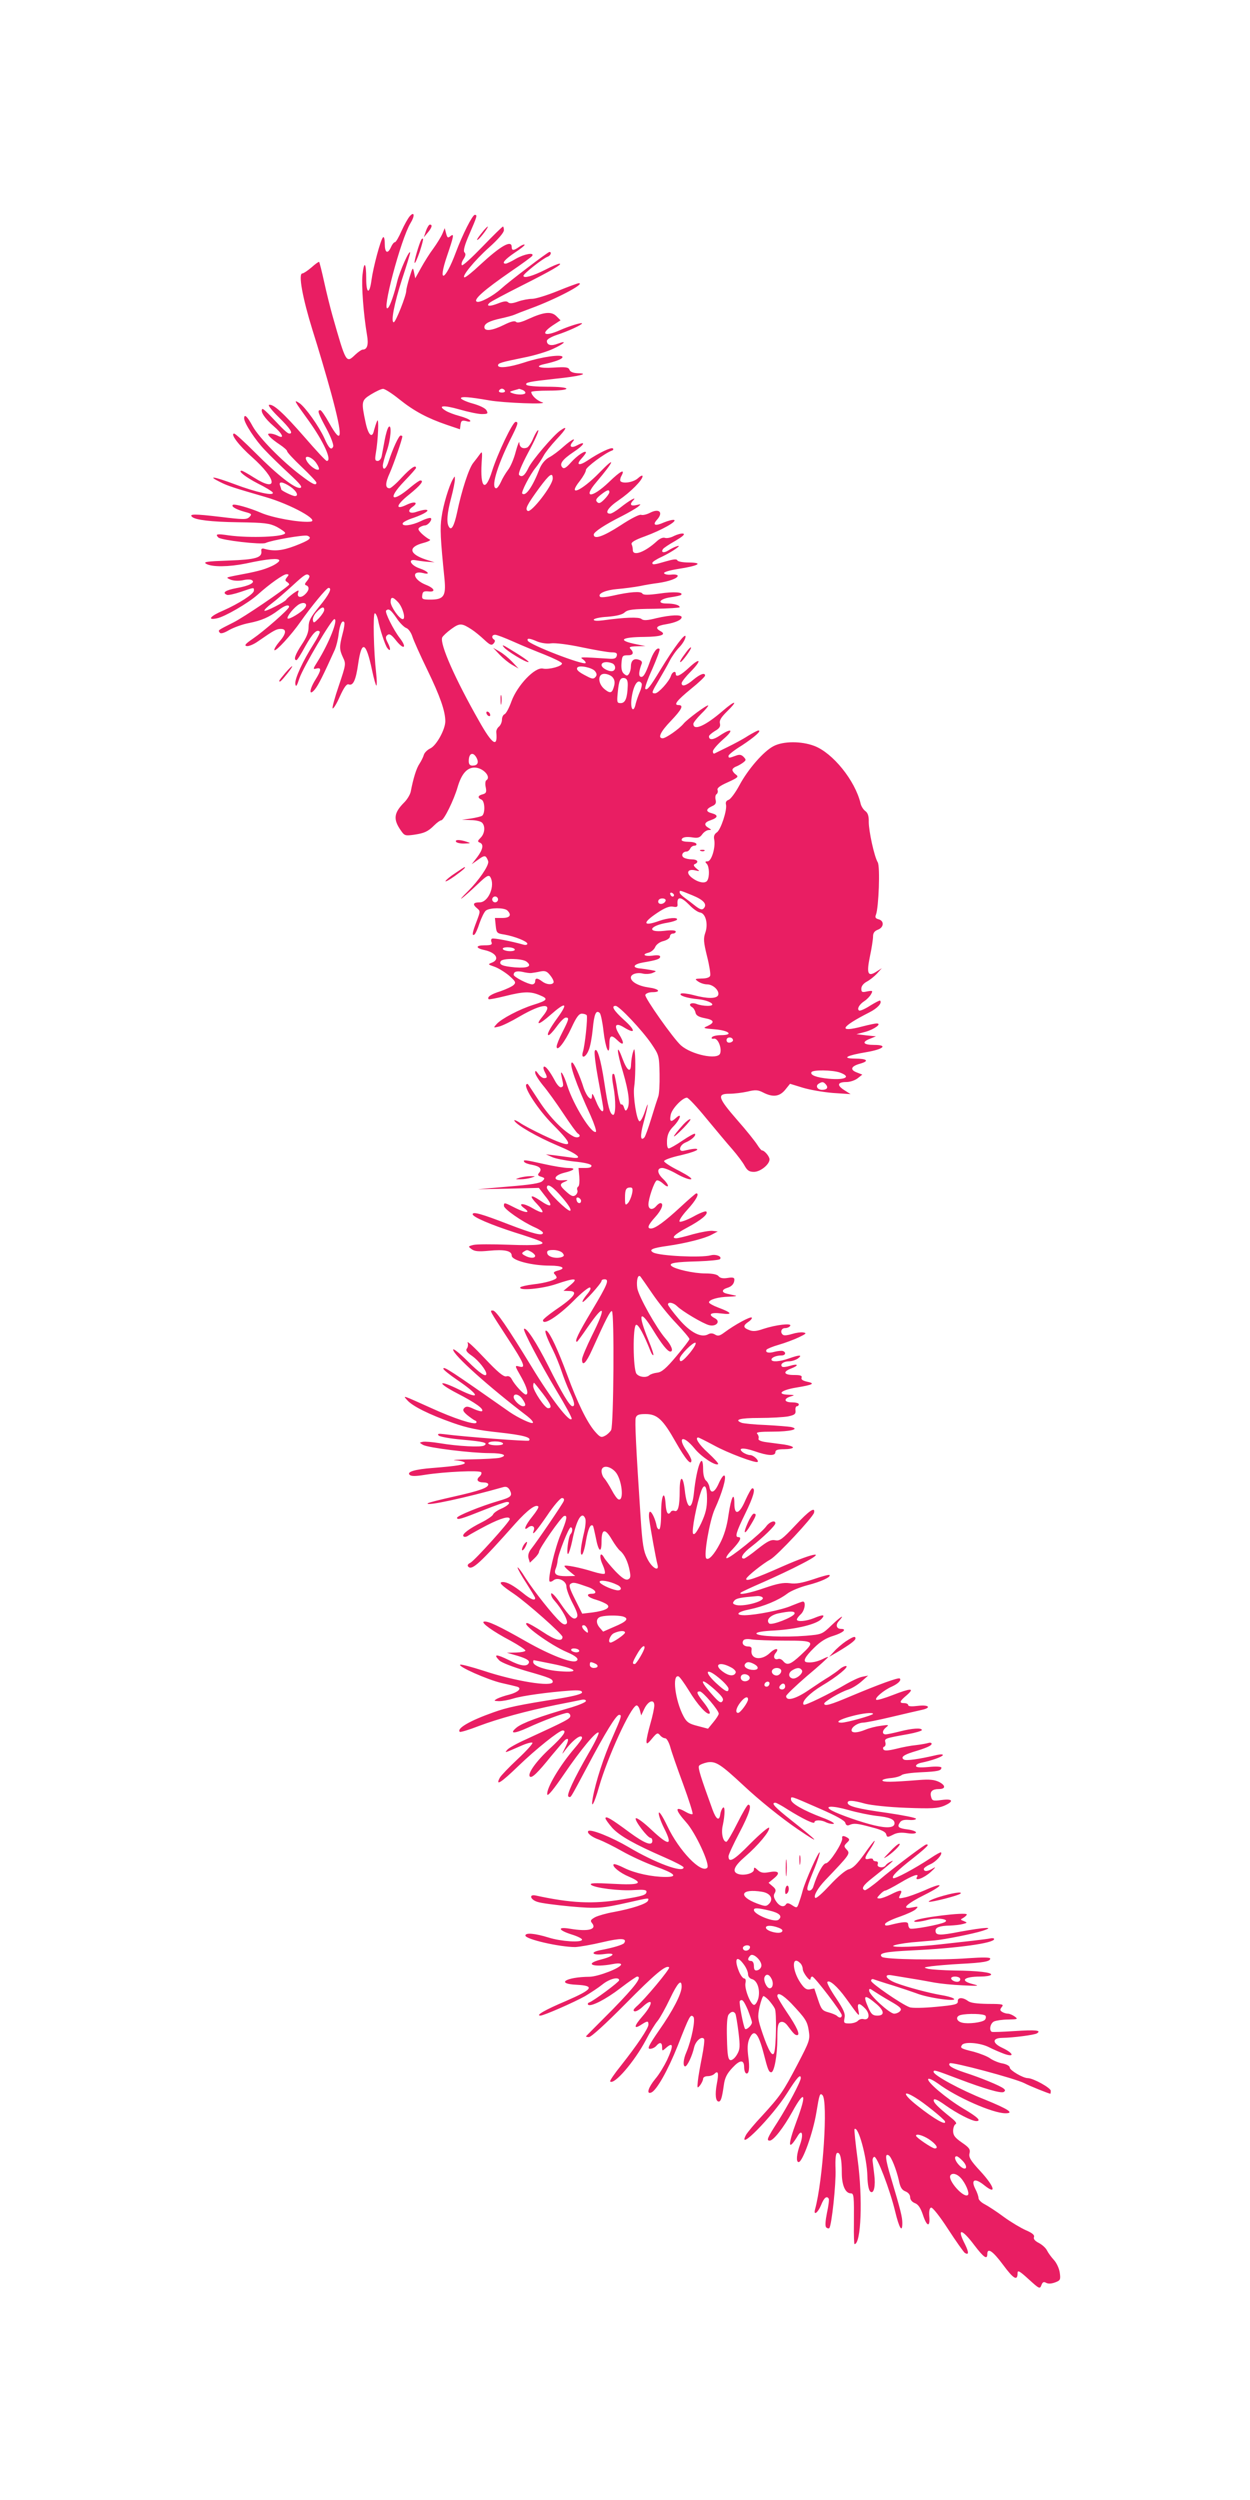 <?xml version="1.0" standalone="no"?>
<!DOCTYPE svg PUBLIC "-//W3C//DTD SVG 20010904//EN"
 "http://www.w3.org/TR/2001/REC-SVG-20010904/DTD/svg10.dtd">
<svg version="1.0" xmlns="http://www.w3.org/2000/svg"
 width="640pt" height="1280pt" viewBox="0 0 640 1280"
 preserveAspectRatio="xMidYMid meet">
<g transform="translate(0,1280) scale(0.1,-0.1)"
fill="#e91e63" stroke="none">
<path d="M2098 11693 c-9 -10 -28 -44 -42 -75 -14 -32 -29 -58 -34 -58 -5 0
-14 -11 -20 -25 -17 -38 -32 -30 -32 17 0 25 -4 38 -9 33 -13 -14 -50 -153
-59 -219 -10 -76 -27 -71 -27 8 0 83 -11 93 -19 19 -6 -55 5 -201 23 -308 9
-50 1 -75 -22 -75 -6 0 -23 -12 -38 -26 -47 -45 -47 -45 -117 201 -11 39 -30
115 -42 170 -12 55 -24 102 -26 104 -2 2 -19 -10 -39 -28 -20 -17 -41 -31 -47
-31 -22 0 1 -126 52 -290 29 -91 72 -237 96 -325 61 -225 58 -273 -11 -150
-20 36 -40 65 -45 65 -17 0 -11 -16 31 -94 23 -43 38 -83 35 -92 -9 -22 -23
-9 -45 42 -27 60 -98 160 -128 180 -31 20 -29 15 48 -91 76 -106 121 -205 92
-205 -5 0 -55 54 -113 121 -109 125 -162 173 -183 166 -6 -2 17 -31 51 -64 57
-56 75 -83 54 -83 -10 0 -31 20 -91 84 -24 26 -45 45 -48 42 -12 -12 13 -49
57 -87 47 -40 60 -70 20 -49 -10 5 -26 10 -36 10 -14 0 -15 -2 -3 -16 8 -9 31
-27 51 -40 21 -14 38 -29 38 -34 0 -6 34 -42 75 -81 41 -39 75 -75 75 -80 0
-18 -21 -8 -82 39 -94 71 -211 190 -244 249 -28 52 -44 66 -44 41 0 -24 58
-113 107 -163 26 -28 82 -82 123 -120 57 -53 71 -70 57 -73 -26 -5 -116 65
-230 180 -54 54 -102 98 -108 98 -22 0 24 -61 91 -120 129 -115 136 -185 10
-105 -30 19 -58 35 -63 35 -22 0 22 -34 84 -66 37 -18 71 -39 75 -45 12 -21
-84 0 -195 42 -107 40 -143 45 -74 11 39 -20 68 -29 233 -77 131 -38 282 -122
228 -126 -56 -5 -194 20 -253 46 -58 25 -136 47 -143 40 -9 -9 16 -23 62 -36
35 -9 37 -12 23 -26 -14 -14 -29 -14 -152 1 -127 15 -158 15 -142 0 16 -16 97
-26 237 -28 137 -2 160 -5 198 -24 23 -13 42 -26 42 -31 0 -20 -180 -27 -290
-12 -59 9 -70 7 -52 -11 14 -14 222 -38 242 -28 30 14 197 43 214 37 27 -11
11 -23 -64 -52 -66 -25 -108 -29 -160 -14 -9 2 -14 -2 -12 -12 5 -34 -27 -44
-167 -49 -114 -4 -132 -7 -115 -17 30 -17 116 -16 204 2 110 24 170 29 170 15
0 -6 -19 -20 -42 -30 -40 -18 -74 -27 -188 -48 -44 -9 -44 -9 -19 -20 16 -6
40 -7 62 -3 19 5 40 5 46 1 21 -12 -13 -30 -78 -41 -58 -11 -76 -24 -48 -35 7
-2 39 5 71 16 70 24 66 23 66 6 0 -17 -76 -66 -157 -102 -67 -28 -84 -51 -33
-40 39 7 161 78 209 121 62 56 132 105 148 105 13 0 13 -3 2 -16 -10 -13 -10
-17 1 -24 8 -5 12 -11 10 -14 -31 -30 -231 -166 -285 -193 -83 -42 -79 -39
-70 -52 4 -7 21 -3 48 13 23 13 69 30 102 36 65 13 103 30 151 66 31 24 54 31
54 17 0 -12 -128 -124 -185 -163 -38 -26 -46 -35 -32 -38 10 -2 37 9 59 25 81
56 93 63 116 63 31 0 28 -25 -9 -67 -16 -19 -27 -38 -24 -42 8 -7 85 76 134
146 54 77 133 173 143 173 20 0 4 -33 -47 -95 -45 -55 -55 -74 -55 -105 0 -27
-10 -53 -35 -90 -33 -50 -44 -80 -27 -80 4 0 24 32 45 71 37 66 60 90 74 75 3
-3 -11 -32 -31 -63 -55 -86 -98 -179 -94 -205 3 -18 8 -11 21 29 21 60 165
303 179 303 21 0 -27 -122 -86 -217 -24 -38 -25 -41 -6 -36 27 7 25 -9 -5 -57
-32 -51 -34 -87 -3 -50 18 22 43 72 103 205 7 17 16 52 19 80 6 48 19 75 29
58 2 -4 -1 -30 -9 -58 -17 -66 -17 -80 2 -121 16 -33 15 -37 -21 -144 -21 -61
-35 -113 -32 -117 4 -3 21 24 37 61 21 46 35 66 45 62 23 -9 37 21 49 106 18
123 40 113 71 -34 9 -43 19 -78 22 -78 3 0 3 28 -1 63 -13 112 -17 307 -7 307
5 0 12 -15 16 -32 10 -51 37 -132 48 -146 17 -22 19 -5 3 26 -13 25 -13 32 -2
41 10 8 21 1 46 -31 39 -48 55 -34 17 15 -33 43 -78 133 -70 141 13 12 23 5
53 -38 16 -25 39 -47 49 -51 11 -3 25 -22 32 -43 6 -20 41 -98 77 -172 65
-134 92 -211 92 -263 0 -41 -45 -124 -77 -139 -15 -7 -30 -22 -33 -33 -3 -11
-13 -31 -22 -45 -16 -23 -32 -75 -45 -143 -3 -15 -18 -40 -33 -55 -54 -54 -58
-87 -17 -145 18 -26 22 -27 66 -21 54 8 72 16 105 49 14 14 30 25 35 25 14 0
65 104 84 170 20 68 48 100 87 100 43 0 87 -48 60 -65 -5 -3 -7 -19 -3 -36 5
-25 2 -31 -16 -36 -25 -6 -27 -18 -6 -27 18 -7 20 -71 3 -83 -7 -4 -33 -10
-58 -14 l-45 -6 45 -2 c26 0 51 -6 58 -13 18 -18 14 -56 -7 -77 -16 -16 -17
-20 -5 -25 22 -8 17 -35 -13 -75 l-28 -36 34 24 c27 20 35 21 42 10 5 -8 9
-18 9 -22 0 -24 -49 -95 -103 -149 -70 -69 -31 -41 51 37 43 41 54 47 62 35
27 -43 -9 -130 -54 -130 -33 0 -38 -10 -15 -29 19 -16 19 -16 -1 -69 -22 -57
-25 -76 -11 -67 5 3 17 29 26 58 10 28 24 58 33 65 20 15 94 16 110 0 23 -23
13 -38 -26 -38 l-38 0 4 -39 c4 -38 6 -40 45 -46 55 -10 117 -35 117 -47 0 -6
-10 -8 -22 -4 -56 16 -152 35 -159 30 -5 -2 -6 -11 -2 -19 4 -12 -4 -15 -37
-15 -47 0 -46 -15 3 -25 58 -13 77 -48 35 -64 -21 -8 -20 -9 12 -20 19 -6 53
-27 75 -45 35 -31 38 -36 25 -49 -8 -8 -39 -22 -67 -32 -49 -15 -71 -30 -61
-41 3 -2 40 5 84 16 96 24 130 25 179 4 44 -18 39 -26 -35 -49 -70 -22 -163
-71 -187 -98 -18 -20 -18 -20 12 -13 17 4 64 27 106 52 121 70 176 71 118 1
-42 -51 -20 -46 41 8 76 67 91 62 36 -14 -43 -59 -59 -91 -47 -91 5 0 24 20
42 45 18 25 38 45 46 45 18 0 17 -7 -17 -74 -17 -32 -30 -66 -30 -74 0 -31 42
22 76 96 25 54 38 72 53 72 11 0 22 -4 25 -8 6 -10 -9 -156 -20 -189 -10 -36
15 -28 30 10 8 17 17 67 21 109 7 76 17 100 36 81 5 -5 14 -47 19 -93 10 -87
30 -133 30 -69 0 49 9 54 42 22 33 -32 37 -15 7 33 -28 46 -16 60 27 33 59
-36 59 -15 0 38 -55 50 -68 73 -44 73 18 0 136 -125 183 -194 39 -58 40 -60
42 -155 1 -53 -2 -105 -7 -116 -4 -11 -20 -60 -35 -110 -15 -49 -31 -94 -36
-99 -20 -21 -22 9 -5 72 25 92 30 129 9 64 -10 -30 -22 -53 -28 -53 -15 0 -35
130 -28 176 6 39 8 139 3 180 -2 17 -3 17 -10 -5 -4 -14 -8 -40 -9 -58 -1 -48
-20 -36 -44 28 -32 87 -31 42 3 -70 30 -103 37 -163 21 -189 -7 -11 -10 -9
-16 8 -3 12 -10 19 -15 16 -4 -2 -13 30 -19 72 -6 42 -14 79 -16 82 -12 12
-14 -10 -5 -59 14 -74 13 -153 -2 -148 -16 6 -25 41 -44 166 -18 120 -38 186
-49 161 -3 -10 4 -70 16 -135 12 -66 24 -131 26 -146 9 -47 -14 -31 -36 25
-14 35 -20 44 -20 28 -1 -19 -4 -21 -15 -11 -8 6 -20 28 -27 48 -20 65 -51
132 -60 132 -18 0 21 -112 95 -272 19 -43 31 -80 27 -83 -22 -13 -115 138
-146 235 -19 61 -41 94 -29 45 10 -45 10 -47 -3 -52 -7 -2 -21 13 -32 34 -27
50 -49 78 -57 71 -3 -4 -1 -15 5 -26 14 -27 14 -32 -3 -32 -8 0 -22 10 -30 22
-12 17 -16 19 -16 6 0 -9 18 -38 40 -65 22 -26 69 -91 104 -144 35 -53 69
-100 75 -103 21 -13 1 -26 -22 -15 -53 28 -119 95 -173 176 -32 49 -59 90 -61
92 -2 2 -5 2 -8 -1 -15 -15 62 -132 135 -205 117 -118 107 -128 -51 -54 -46
22 -100 50 -118 63 -19 12 -31 17 -27 9 15 -24 117 -82 218 -125 110 -46 141
-74 69 -62 -22 3 -60 8 -83 11 l-43 5 31 -14 c17 -8 68 -18 114 -23 52 -5 85
-13 88 -20 2 -9 -8 -13 -31 -13 l-35 0 4 -44 c2 -25 0 -47 -5 -51 -6 -3 -8
-12 -5 -19 3 -7 -1 -18 -9 -25 -12 -9 -21 -6 -46 16 -37 33 -38 41 -8 53 19 8
17 9 -13 7 -51 -3 -46 24 7 38 55 13 65 25 22 25 -19 0 -74 9 -123 20 -102 23
-109 23 -102 11 3 -5 21 -12 41 -15 40 -8 52 -21 35 -41 -9 -10 -6 -15 11 -20
19 -6 20 -9 6 -22 -10 -11 -60 -19 -173 -28 l-159 -14 157 3 157 4 30 -39 c47
-57 36 -67 -26 -24 -49 33 -55 23 -13 -20 18 -19 31 -38 27 -41 -3 -4 -27 6
-52 21 -46 27 -78 26 -41 -1 36 -26 9 -26 -43 0 -59 30 -61 31 -61 12 0 -16
93 -81 158 -110 23 -10 42 -23 42 -28 0 -18 -50 -5 -175 43 -139 54 -185 67
-185 52 0 -14 94 -54 215 -93 55 -17 111 -36 124 -42 51 -20 -4 -27 -155 -21
-83 3 -164 3 -180 -1 -28 -7 -28 -8 -9 -22 15 -11 36 -13 87 -8 82 8 118 0
118 -25 0 -24 102 -51 195 -51 66 0 87 -14 39 -26 -18 -5 -22 -10 -15 -17 6
-6 11 -14 11 -18 0 -11 -56 -28 -120 -35 -33 -4 -63 -11 -66 -15 -11 -19 110
-8 182 16 100 34 118 32 74 -5 l-35 -29 28 -1 c51 0 29 -31 -72 -99 -33 -23
-61 -46 -61 -51 0 -29 78 21 157 100 39 40 77 70 83 68 8 -2 2 -16 -15 -36
-15 -18 -25 -35 -22 -38 5 -6 97 96 97 108 0 5 7 8 15 8 26 0 17 -24 -65 -161
-70 -117 -90 -159 -76 -159 2 0 27 34 55 75 88 127 97 107 21 -45 -27 -55 -50
-109 -50 -120 0 -39 21 -19 51 48 72 160 94 202 102 199 13 -4 9 -585 -4 -609
-5 -9 -19 -23 -31 -29 -20 -11 -26 -8 -53 23 -40 47 -88 145 -141 289 -47 127
-87 213 -105 225 -15 9 -4 -26 31 -96 15 -30 35 -80 45 -110 10 -30 28 -77 41
-104 25 -52 30 -76 15 -76 -14 0 -55 69 -124 207 -60 119 -113 200 -124 189
-7 -7 80 -172 166 -316 45 -74 80 -139 78 -144 -8 -25 -107 104 -205 266 -122
200 -182 288 -198 288 -18 0 -22 8 78 -146 82 -126 92 -150 58 -141 -26 7 -26
7 10 -56 29 -52 38 -87 22 -87 -11 0 -57 50 -71 77 -7 14 -17 20 -29 16 -14
-3 -44 22 -112 94 -51 54 -89 90 -86 79 4 -10 2 -24 -4 -31 -7 -9 0 -19 28
-38 32 -23 72 -73 72 -91 0 -20 -34 3 -97 66 -40 40 -73 66 -73 58 0 -27 182
-190 380 -341 19 -15 32 -30 28 -34 -6 -7 -74 25 -118 55 -305 214 -340 237
-340 222 0 -5 31 -30 69 -56 119 -81 124 -106 12 -51 -109 54 -118 37 -10 -19
93 -48 138 -80 127 -91 -3 -3 -22 2 -42 11 -29 14 -39 15 -49 5 -9 -10 -7 -17
15 -36 15 -12 33 -25 40 -28 7 -2 10 -8 6 -12 -10 -11 -113 22 -233 77 -149
67 -143 65 -120 39 27 -31 114 -74 233 -116 73 -26 131 -38 236 -49 127 -14
170 -26 154 -42 -6 -5 -336 20 -433 33 -31 4 -37 2 -29 -7 6 -6 60 -16 119
-21 113 -10 136 -16 114 -30 -16 -10 -133 -4 -229 12 -36 6 -74 9 -85 7 -19
-4 -19 -4 1 -16 28 -15 247 -42 341 -42 71 0 96 -12 51 -24 -13 -3 -79 -7
-148 -8 -69 -1 -104 -3 -77 -5 26 -2 47 -8 47 -13 0 -9 -40 -16 -165 -26 -92
-7 -133 -20 -118 -35 8 -8 31 -8 79 0 102 16 281 24 288 13 3 -6 -1 -15 -9
-22 -19 -16 -10 -30 21 -30 13 0 24 -4 24 -10 0 -17 -41 -32 -174 -62 -71 -16
-133 -31 -136 -35 -15 -17 197 29 387 83 15 4 24 0 33 -15 15 -30 8 -37 -58
-56 -92 -27 -212 -76 -212 -86 0 -13 20 -7 143 42 53 21 104 39 113 39 24 0 5
-20 -33 -36 -18 -8 -36 -21 -39 -29 -3 -7 -29 -25 -57 -39 -66 -33 -104 -62
-94 -72 4 -5 16 -3 25 4 9 6 52 30 94 52 74 38 118 50 118 32 0 -13 -178 -210
-201 -223 -14 -7 -18 -14 -11 -21 19 -19 59 17 241 222 62 69 104 100 117 87
4 -4 -10 -26 -30 -51 -37 -45 -50 -80 -21 -56 17 14 36 5 28 -15 -13 -35 10
-9 68 75 33 50 68 90 76 90 10 0 13 -6 9 -16 -6 -15 -130 -198 -166 -244 -13
-16 -18 -33 -14 -48 l7 -23 23 22 c13 12 24 28 24 34 0 16 113 178 128 183 19
6 15 -17 -17 -93 -30 -71 -68 -232 -57 -242 3 -3 12 -1 20 6 22 18 66 -3 66
-32 0 -13 14 -52 32 -86 24 -46 29 -64 20 -73 -15 -15 -34 2 -85 76 -22 33
-43 54 -45 47 -2 -7 4 -22 15 -34 43 -49 75 -109 64 -120 -7 -7 -17 -5 -32 9
-37 33 -135 157 -178 224 -22 36 -41 60 -41 54 0 -6 20 -42 45 -80 24 -38 45
-72 45 -76 0 -16 -23 -7 -63 26 -49 39 -80 56 -102 56 -25 0 -10 -16 57 -61
67 -46 248 -206 248 -220 0 -27 -37 -17 -100 25 -38 25 -75 46 -81 46 -36 0
117 -112 204 -149 47 -20 64 -36 48 -45 -22 -14 -136 31 -256 99 -140 80 -200
108 -218 102 -15 -5 45 -49 136 -97 42 -23 77 -46 77 -51 0 -5 -21 -9 -47 -10
l-48 -1 35 -10 c61 -17 82 -28 78 -41 -8 -22 -42 -18 -102 13 -65 32 -82 32
-50 -1 12 -12 70 -34 137 -54 123 -35 137 -41 137 -56 0 -28 -193 3 -355 57
-59 19 -112 33 -118 31 -19 -7 138 -77 211 -94 37 -8 73 -17 80 -19 26 -8 5
-28 -39 -40 -25 -6 -54 -16 -65 -22 -17 -10 -16 -11 11 -12 17 0 50 6 75 14
46 14 177 32 288 40 46 3 62 1 62 -9 0 -8 -37 -18 -107 -30 -223 -35 -276 -47
-346 -72 -122 -43 -190 -83 -173 -100 3 -3 47 10 98 30 101 38 244 77 396 108
53 10 109 22 125 25 16 4 27 2 27 -5 0 -6 -33 -20 -72 -32 -167 -48 -255 -81
-283 -104 -40 -33 -13 -33 57 -1 75 35 185 76 203 76 8 0 15 -7 15 -15 0 -15
-15 -23 -228 -121 -45 -20 -88 -44 -95 -53 -14 -17 -17 -18 70 20 29 13 55 20
59 16 4 -3 -30 -41 -75 -83 -45 -42 -87 -86 -92 -96 -24 -45 6 -26 94 59 90
87 210 183 228 183 23 0 3 -29 -64 -91 -71 -65 -118 -131 -104 -145 10 -10 40
19 110 106 34 41 66 78 71 82 20 14 19 -3 -3 -45 -13 -26 -15 -32 -4 -17 42
59 93 98 93 71 0 -4 -17 -28 -38 -52 -75 -87 -146 -206 -140 -237 2 -11 34 28
85 103 88 129 167 224 178 214 3 -4 -19 -51 -51 -105 -77 -134 -116 -218 -103
-223 13 -4 3 -20 96 154 91 172 148 265 163 265 15 0 13 -8 -34 -115 -44 -97
-86 -227 -101 -310 -11 -63 7 -32 32 56 44 153 160 406 191 417 6 2 14 -9 18
-24 l7 -27 16 34 c20 41 51 52 51 17 0 -13 -9 -55 -20 -93 -11 -38 -20 -79
-20 -90 0 -17 5 -15 28 13 25 30 29 32 41 18 7 -9 19 -16 27 -16 7 0 18 -19
25 -42 6 -24 36 -110 66 -191 30 -82 52 -151 49 -155 -4 -3 -20 2 -35 11 -57
33 -56 12 2 -53 48 -53 124 -217 108 -233 -31 -31 -145 88 -204 213 -24 50
-42 78 -44 68 -2 -9 10 -44 27 -78 46 -91 27 -94 -63 -10 -42 40 -78 66 -82
60 -7 -11 61 -100 76 -100 5 0 9 -7 9 -15 0 -29 -39 -14 -118 44 -93 69 -122
86 -122 71 0 -5 16 -27 35 -49 38 -41 112 -83 268 -151 53 -23 97 -46 97 -51
0 -31 -146 23 -282 104 -85 50 -194 94 -206 82 -9 -9 17 -31 55 -44 21 -8 74
-34 118 -59 44 -25 120 -60 170 -78 101 -36 119 -54 53 -54 -69 0 -158 19
-212 46 -27 14 -51 22 -54 19 -10 -10 31 -44 79 -64 79 -34 55 -44 -85 -36
-91 5 -118 4 -110 -5 16 -16 149 -33 222 -27 46 3 62 1 62 -8 0 -17 -17 -23
-124 -40 -151 -25 -263 -19 -443 20 -37 8 -28 -22 10 -33 17 -6 93 -16 168
-23 135 -12 161 -10 294 20 111 25 108 25 103 10 -5 -16 -81 -41 -178 -59 -35
-6 -77 -18 -93 -26 -23 -13 -26 -18 -16 -30 27 -33 -19 -45 -113 -29 -66 11
-61 -7 7 -29 30 -9 55 -21 55 -27 0 -16 -106 -10 -172 11 -68 21 -118 26 -118
10 0 -19 175 -59 255 -59 22 1 85 12 140 25 93 22 127 21 111 -4 -5 -9 -58
-25 -123 -37 -56 -11 -39 -28 20 -20 65 9 54 -10 -17 -28 -89 -23 -39 -42 62
-23 25 5 42 4 42 -2 0 -17 -116 -62 -161 -63 -121 -1 -177 -36 -67 -41 96 -5
84 -23 -54 -83 -109 -46 -158 -75 -131 -75 17 0 172 68 229 100 28 17 68 43
89 60 36 29 85 41 85 21 0 -9 -131 -106 -154 -114 -6 -2 -8 -7 -5 -11 12 -13
91 27 166 85 43 33 81 59 85 59 28 0 -9 -49 -124 -167 -73 -73 -135 -136 -137
-138 -2 -3 4 -5 14 -5 12 0 87 69 185 168 154 156 211 204 226 189 7 -6 -128
-168 -168 -201 -15 -14 -18 -21 -9 -24 7 -2 25 8 40 22 57 54 57 17 0 -48 -44
-50 -46 -69 -5 -42 31 20 36 20 36 0 0 -19 -58 -105 -140 -209 -34 -42 -59
-79 -56 -82 20 -20 124 101 183 212 20 39 47 83 60 98 13 16 41 67 63 113 40
84 60 104 60 62 0 -36 -45 -123 -116 -224 -53 -77 -61 -94 -46 -94 11 0 25 7
32 15 18 21 30 19 30 -7 0 -20 1 -20 18 -5 40 36 42 14 7 -61 -14 -29 -40 -73
-60 -96 -36 -44 -47 -80 -21 -70 27 10 85 112 136 240 61 155 65 163 80 148
12 -12 -9 -118 -36 -182 -16 -36 -18 -72 -6 -72 11 0 37 56 46 98 8 33 40 60
51 42 3 -5 -2 -47 -11 -92 -9 -46 -19 -101 -21 -123 -4 -38 -3 -39 12 -21 8
11 15 26 15 33 0 7 10 13 23 13 13 0 28 5 35 12 19 19 23 4 12 -52 -10 -54 -6
-90 10 -90 11 0 17 20 26 84 5 38 16 59 44 89 39 42 60 43 60 2 0 -13 4 -26 9
-30 16 -9 21 27 12 87 -5 40 -4 66 5 88 24 56 46 34 74 -74 21 -82 26 -96 39
-96 15 0 31 87 31 170 0 66 3 82 17 87 10 4 23 -2 35 -18 32 -43 39 -49 49
-49 18 0 -1 42 -52 117 -27 40 -49 77 -49 83 0 22 28 7 71 -37 74 -79 82 -91
90 -141 7 -45 4 -53 -58 -172 -74 -141 -87 -160 -182 -264 -38 -40 -74 -84
-81 -96 -51 -95 134 92 210 213 51 81 70 101 70 77 0 -17 -65 -140 -119 -225
-53 -82 -58 -95 -40 -95 19 0 70 65 116 148 64 117 75 94 22 -47 -48 -129 -45
-160 7 -74 21 33 28 3 11 -45 -19 -51 -22 -92 -8 -92 20 0 74 150 91 255 15
92 18 101 31 88 29 -29 3 -436 -38 -585 -9 -35 15 -17 31 22 15 38 29 49 39
33 3 -5 -1 -37 -9 -73 -8 -40 -10 -68 -4 -74 5 -5 12 -7 16 -4 12 13 35 226
32 302 -2 52 1 80 8 83 16 5 24 -30 24 -102 0 -63 18 -105 46 -105 16 0 17
-13 16 -157 -1 -57 1 -103 3 -103 34 0 43 235 16 434 -11 83 -18 152 -16 155
19 19 64 -146 66 -241 1 -43 7 -72 15 -79 18 -15 28 29 20 89 -3 26 -7 56 -8
66 -2 10 2 21 8 23 14 5 80 -167 107 -279 21 -87 37 -113 37 -60 0 30 -9 67
-58 231 -30 99 -32 129 -11 115 13 -8 38 -71 51 -127 7 -37 16 -50 34 -57 15
-6 24 -18 24 -30 0 -12 9 -24 24 -30 17 -6 29 -24 41 -59 20 -62 38 -67 33 -9
-2 26 1 43 9 45 7 3 45 -45 87 -110 41 -63 80 -118 86 -122 21 -13 21 3 1 44
-44 85 -18 83 48 -5 48 -63 66 -75 66 -45 0 35 28 16 80 -54 54 -73 75 -86 75
-43 0 16 10 11 57 -32 54 -49 57 -51 65 -30 6 16 12 19 24 12 11 -6 27 -5 46
2 27 10 29 14 24 50 -3 22 -17 51 -30 65 -13 14 -29 36 -35 48 -6 13 -25 30
-42 39 -20 10 -29 21 -25 30 4 10 -8 21 -41 35 -25 11 -76 41 -113 68 -36 27
-81 56 -98 65 -18 9 -32 23 -32 32 0 8 -7 29 -16 46 -25 49 -3 59 46 19 65
-52 52 -6 -21 73 -50 54 -60 71 -55 91 5 20 -1 29 -39 55 -36 25 -45 37 -45
60 0 15 6 31 12 34 9 3 1 15 -22 33 -72 58 -93 80 -89 92 3 8 25 -3 61 -29 58
-41 132 -79 156 -80 29 0 7 21 -66 64 -87 52 -191 140 -179 152 4 4 26 -7 50
-24 94 -70 280 -152 345 -152 47 0 15 21 -105 70 -126 50 -263 125 -263 142 0
12 6 10 130 -37 132 -50 215 -74 229 -66 9 6 9 10 -1 18 -17 14 -116 55 -200
82 -63 21 -87 36 -75 47 9 9 332 -77 382 -102 26 -14 126 -54 133 -54 1 0 2 7
2 15 0 15 -90 65 -118 65 -24 0 -92 40 -92 54 0 8 -16 17 -36 21 -20 3 -48 15
-63 25 -14 11 -53 26 -85 35 -66 16 -71 19 -61 34 11 19 93 12 137 -10 23 -12
59 -27 80 -35 55 -19 47 4 -10 31 -52 24 -53 50 -2 51 60 1 165 15 179 23 25
16 -5 19 -114 12 -61 -4 -113 -6 -117 -4 -15 8 -8 43 11 53 11 5 44 10 73 10
49 1 51 2 34 15 -11 8 -27 15 -35 15 -9 0 -22 4 -30 9 -12 8 -12 12 -2 25 12
14 5 16 -70 16 -58 1 -90 5 -103 15 -27 20 -54 19 -52 -2 1 -15 -14 -19 -112
-28 -62 -6 -123 -7 -135 -2 -41 15 -196 122 -197 135 0 8 6 11 13 8 6 -2 50
-17 97 -31 47 -15 101 -33 120 -40 63 -26 228 -47 190 -26 -8 5 -35 12 -60 16
-60 10 -174 40 -232 62 -53 20 -67 48 -20 39 15 -2 59 -10 97 -16 39 -6 93
-16 120 -21 28 -5 93 -12 145 -14 80 -4 88 -3 53 6 -71 17 -50 39 37 39 27 0
51 4 54 9 8 12 -68 21 -188 22 -56 1 -114 5 -131 8 -29 7 -28 8 15 14 25 3 92
9 149 12 115 6 151 12 151 27 0 7 -38 7 -112 2 -143 -11 -429 -7 -443 7 -19
19 15 26 156 33 230 11 419 37 419 58 0 5 -10 6 -22 3 -19 -4 -124 -16 -253
-30 -115 -13 -247 -17 -242 -8 4 5 46 13 94 18 48 4 102 9 118 10 53 5 198 34
245 49 69 22 14 19 -113 -4 -108 -21 -127 -20 -127 5 0 17 22 25 73 26 23 1
53 4 67 8 23 6 24 7 5 15 -19 7 -19 8 -2 17 9 6 17 13 17 17 0 14 -253 -17
-268 -33 -9 -9 31 -5 71 6 44 12 111 3 85 -12 -23 -13 -169 -40 -179 -33 -5 3
-9 12 -9 21 0 16 -22 15 -94 -3 -21 -5 -27 -3 -24 6 2 7 35 23 73 36 37 13 75
30 84 39 14 14 13 15 -18 9 -61 -12 -31 18 64 65 102 51 100 68 -2 22 -38 -16
-83 -33 -101 -36 -32 -7 -33 -6 -23 14 15 27 2 27 -49 1 -22 -11 -47 -20 -56
-20 -16 0 -16 2 1 20 10 11 22 20 27 20 5 0 40 18 77 40 65 39 99 50 86 30
-15 -25 36 -6 71 26 21 19 28 28 14 20 -28 -18 -50 -21 -50 -5 0 5 15 16 33
24 29 12 64 51 55 61 -2 2 -26 -11 -54 -30 -77 -51 -184 -109 -191 -102 -9 9
20 38 103 103 41 32 74 61 74 66 0 4 -6 5 -13 1 -34 -21 -170 -124 -231 -176
-37 -32 -73 -57 -78 -56 -20 7 -10 25 39 63 97 77 118 96 96 85 -12 -5 -25
-15 -28 -20 -10 -17 -48 -12 -41 5 3 9 0 15 -9 15 -8 0 -15 4 -15 9 0 5 -9 7
-20 4 -27 -7 -25 5 6 50 14 21 24 40 22 42 -2 2 -26 -29 -53 -68 -36 -50 -58
-73 -80 -78 -17 -5 -55 -37 -96 -81 -37 -40 -70 -70 -75 -65 -10 10 13 50 51
90 126 132 129 136 111 156 -16 17 -16 20 0 36 15 14 15 18 3 26 -20 12 -30
11 -27 -3 4 -21 -65 -128 -83 -128 -15 0 -44 -54 -64 -117 -3 -13 -13 -23 -21
-23 -18 0 -15 14 28 118 16 41 27 76 25 78 -6 6 -73 -144 -87 -195 -6 -24 -16
-54 -21 -68 -8 -22 -10 -23 -33 -8 -16 11 -26 13 -31 6 -11 -19 -34 -12 -52
15 -12 19 -14 30 -6 42 7 13 5 21 -11 34 l-21 18 29 24 c34 28 22 40 -29 30
-27 -5 -41 -2 -55 11 -17 16 -20 16 -20 2 0 -18 -49 -32 -80 -22 -34 11 -22
40 35 89 67 58 128 131 123 148 -2 6 -45 -30 -96 -81 -84 -86 -112 -102 -112
-65 0 8 25 62 55 119 52 99 66 145 46 145 -5 0 -30 -43 -56 -95 -26 -52 -51
-95 -56 -95 -18 0 -28 47 -18 86 11 52 12 101 0 88 -5 -5 -11 -19 -13 -32 -5
-38 -21 -29 -40 23 -62 171 -75 213 -69 224 4 6 24 14 44 18 42 6 66 -9 182
-117 82 -77 195 -168 280 -226 122 -83 111 -68 -32 45 -86 68 -108 91 -83 91
5 0 33 -15 62 -34 77 -48 138 -78 138 -66 0 13 36 13 61 -1 11 -5 28 -9 37 -7
9 2 -17 17 -58 32 -98 37 -160 73 -160 92 0 19 -9 22 151 -48 80 -35 124 -59
127 -71 3 -12 10 -16 21 -11 23 10 38 9 115 -12 48 -12 70 -23 73 -35 5 -17 7
-17 35 -3 20 11 42 13 74 8 26 -4 44 -2 44 4 0 5 -18 12 -41 15 -49 6 -57 13
-42 35 7 12 21 16 47 14 20 -2 36 1 36 6 0 5 -66 18 -147 30 -152 21 -203 34
-203 52 0 14 26 13 90 -5 31 -8 123 -18 210 -21 130 -5 161 -3 193 10 53 23
47 38 -12 30 -44 -6 -49 -4 -54 17 -7 26 6 39 40 39 35 0 36 18 2 36 -25 12
-48 15 -108 10 -139 -11 -181 -11 -183 -2 -2 4 17 10 41 12 24 2 50 9 58 16 7
6 52 12 99 14 87 4 104 8 104 24 0 5 -28 7 -65 3 -45 -4 -65 -2 -65 5 0 7 12
14 28 17 53 11 103 29 109 38 3 5 -8 6 -28 2 -98 -23 -160 -31 -171 -24 -18
11 -2 24 47 39 67 20 95 32 95 42 0 5 -8 7 -17 4 -10 -3 -38 -8 -63 -11 -25
-2 -71 -11 -102 -19 -42 -10 -60 -11 -65 -3 -3 6 -2 12 4 14 6 2 9 12 6 22 -5
20 -3 21 115 42 39 7 72 17 72 21 0 13 -51 9 -113 -7 -32 -8 -65 -15 -72 -15
-20 0 -19 20 3 37 15 12 12 13 -28 7 -25 -3 -60 -12 -79 -20 -41 -17 -71 -18
-71 -3 0 17 32 38 58 39 13 0 78 13 145 29 67 16 137 32 155 36 53 11 39 28
-18 21 -32 -4 -50 -3 -50 4 0 5 -9 10 -20 10 -28 0 -25 9 13 41 42 37 22 37
-73 0 -41 -16 -79 -27 -83 -24 -12 7 38 50 80 68 32 15 49 32 40 41 -6 7 -107
-30 -250 -90 -106 -45 -137 -54 -137 -38 1 10 81 58 122 71 19 6 50 25 69 42
l34 30 -30 -6 c-16 -3 -52 -20 -80 -36 -92 -54 -214 -113 -220 -107 -14 14 30
59 93 97 78 46 143 100 123 101 -8 0 -23 -8 -33 -17 -11 -10 -35 -26 -53 -38
-19 -11 -66 -42 -104 -68 -67 -46 -116 -59 -116 -31 0 6 48 52 107 103 60 50
108 94 108 97 0 2 -12 -2 -27 -10 -27 -13 -55 -20 -80 -17 -25 2 -13 27 35 74
33 33 63 51 100 62 48 15 71 35 38 35 -23 0 -29 20 -12 39 35 39 13 27 -35
-19 -50 -48 -51 -48 -132 -55 -111 -9 -249 -3 -254 11 -2 7 30 13 95 16 112 7
213 32 238 59 21 23 9 24 -39 4 -40 -16 -87 -20 -87 -7 0 5 9 17 20 27 20 18
28 65 11 65 -5 0 -31 -10 -58 -21 -49 -22 -181 -48 -240 -49 -53 0 -38 18 25
30 72 15 147 46 192 80 19 15 67 34 105 44 67 17 122 42 112 52 -2 3 -40 -7
-83 -22 -58 -19 -90 -25 -121 -20 -32 4 -63 -2 -127 -24 -77 -27 -139 -39
-123 -24 3 3 54 27 114 53 59 26 149 68 198 94 135 69 68 60 -96 -12 -142 -63
-194 -81 -188 -64 5 14 86 78 124 99 34 19 218 216 223 239 7 33 -25 11 -97
-66 -66 -70 -79 -80 -102 -75 -22 4 -39 -5 -89 -44 -34 -28 -66 -50 -71 -50
-23 0 -5 29 39 62 58 45 122 107 122 119 0 18 -30 8 -47 -16 -25 -35 -190
-168 -203 -163 -6 2 7 22 30 45 39 42 50 63 30 63 -18 0 -11 25 35 119 43 88
55 131 37 131 -5 0 -20 -27 -35 -60 -31 -73 -57 -82 -57 -19 0 66 -16 36 -30
-57 -8 -59 -23 -107 -44 -147 -29 -56 -58 -88 -70 -76 -14 14 17 192 43 251
39 85 62 166 50 173 -5 4 -18 -15 -29 -40 -21 -48 -42 -56 -48 -17 -2 11 -10
26 -18 32 -8 8 -14 30 -14 56 0 100 -33 17 -47 -119 -10 -96 -36 -88 -47 14
-9 78 -26 76 -26 -3 0 -78 -8 -111 -26 -104 -7 3 -16 1 -19 -4 -14 -22 -24 -7
-27 38 -5 80 -23 47 -23 -43 0 -49 -4 -85 -10 -85 -5 -1 -11 7 -13 17 -6 33
-24 73 -34 73 -5 0 -7 -17 -4 -38 7 -52 34 -202 42 -231 12 -42 -28 -20 -52
29 -19 37 -25 73 -34 210 -24 364 -30 493 -25 511 5 15 16 19 50 19 60 0 89
-27 155 -144 50 -88 80 -123 80 -93 0 7 -11 29 -25 49 -49 72 -17 82 40 13 34
-43 110 -93 122 -81 3 3 -20 28 -51 57 -48 43 -70 79 -51 79 3 0 39 -18 80
-40 70 -39 215 -93 224 -85 8 8 -22 35 -38 35 -10 0 -25 6 -36 13 -32 24 0 27
58 7 68 -24 107 -26 107 -5 0 11 12 15 45 15 25 0 45 4 45 9 0 5 -20 11 -45
15 -25 3 -66 9 -91 12 -30 4 -44 11 -40 19 2 7 -1 18 -7 24 -8 8 12 11 79 11
90 0 143 13 93 24 -13 2 -71 7 -129 10 -58 2 -113 8 -122 11 -42 16 -11 25 90
25 59 0 125 4 147 8 33 7 40 12 38 30 -2 12 2 22 7 22 6 0 10 5 10 10 0 6 -16
10 -36 10 -41 0 -43 20 -3 31 20 6 17 7 -14 8 -63 2 -38 24 42 37 85 14 97 21
52 30 -21 5 -30 11 -27 20 4 11 -6 14 -39 14 -52 0 -59 16 -15 33 42 16 38 27
-5 14 -19 -6 -38 -8 -41 -4 -12 12 8 27 35 27 15 0 36 7 47 15 25 19 7 19 -46
0 -48 -17 -90 -20 -90 -6 0 11 25 21 51 21 21 0 26 16 7 23 -7 2 -26 0 -42 -4
-30 -9 -50 -4 -41 11 3 4 31 16 63 25 31 9 77 26 102 38 38 18 42 22 22 25
-12 2 -38 -2 -57 -8 -19 -6 -39 -9 -45 -5 -17 11 -11 35 9 35 11 0 23 5 27 12
9 15 -74 5 -138 -16 -34 -12 -53 -14 -72 -6 -32 12 -33 23 -3 43 12 8 19 18
16 21 -7 7 -86 -36 -140 -76 -24 -18 -33 -20 -48 -11 -11 7 -23 8 -34 2 -36
-21 -92 8 -151 77 -31 36 -56 70 -56 75 0 15 28 10 47 -9 25 -25 132 -89 164
-97 36 -9 60 19 30 35 -39 20 -24 32 32 25 61 -8 55 4 -15 30 -27 10 -48 22
-48 27 0 14 48 28 103 29 29 1 43 3 32 6 -11 2 -30 6 -42 9 -29 6 -29 21 0 30
24 7 37 22 37 43 0 10 -9 12 -34 8 -24 -4 -39 -1 -47 9 -7 9 -31 14 -68 14
-59 0 -157 22 -174 39 -14 14 20 20 140 23 56 2 105 7 109 11 13 13 -19 27
-46 20 -53 -14 -263 -3 -295 14 -25 14 -7 23 73 34 91 13 191 38 227 58 l30
16 -26 3 c-14 2 -59 -6 -100 -17 -40 -12 -79 -21 -86 -21 -30 0 -8 21 56 55
71 38 110 70 97 82 -4 4 -34 -8 -66 -26 -33 -18 -65 -29 -70 -26 -6 4 11 30
40 62 43 47 63 83 45 83 -3 0 -40 -32 -82 -71 -79 -73 -128 -109 -150 -109
-22 0 -15 18 22 59 33 36 46 71 26 71 -5 0 -14 -7 -21 -15 -19 -23 -40 -18
-40 8 0 30 29 115 42 123 5 3 20 -4 34 -17 13 -12 24 -17 24 -10 0 6 -11 22
-25 35 -31 29 -33 56 -4 56 12 0 46 -14 75 -31 30 -17 62 -29 71 -27 11 2 -12
18 -59 43 -43 21 -78 44 -78 50 0 6 38 20 85 30 47 11 85 24 85 29 0 7 -18 6
-70 -6 -29 -6 -21 29 9 42 32 13 57 37 49 45 -3 3 -31 -13 -64 -35 -32 -22
-64 -40 -70 -40 -7 0 -10 16 -9 41 2 30 10 49 34 73 34 35 45 72 13 43 -27
-25 -35 -21 -28 15 6 31 59 87 83 88 7 0 52 -48 100 -107 49 -59 108 -130 133
-158 25 -29 53 -66 62 -83 14 -25 24 -32 48 -32 33 0 80 38 80 64 0 15 -26 46
-39 46 -3 0 -14 13 -24 29 -10 16 -55 73 -102 126 -99 114 -106 135 -41 135
25 0 66 5 93 11 41 10 54 9 81 -5 49 -25 83 -21 112 14 l25 31 65 -20 c36 -11
106 -23 155 -27 l90 -6 -33 21 c-39 25 -34 41 12 41 19 0 44 9 57 19 l24 19
-28 11 c-37 14 -30 32 17 45 49 14 36 26 -28 26 -69 1 -42 16 60 33 88 15 112
37 40 37 -56 0 -66 14 -23 31 l32 13 -50 5 -50 6 46 12 c46 13 87 43 57 43 -7
0 -40 -7 -71 -15 -129 -34 -115 -4 35 72 41 21 66 48 54 60 -2 2 -25 -10 -51
-26 -26 -17 -52 -28 -56 -25 -13 7 0 31 26 48 14 9 29 25 35 36 10 18 8 19
-20 14 -26 -6 -30 -4 -30 14 0 13 11 27 28 36 15 8 38 26 52 41 l25 28 -28
-18 c-44 -28 -51 -10 -33 78 9 42 16 88 16 102 0 18 7 28 25 35 31 12 33 45 4
53 -16 4 -20 10 -14 24 14 36 22 247 9 268 -18 30 -46 160 -46 207 1 30 -5 46
-17 55 -10 7 -22 25 -25 40 -28 117 -142 258 -237 294 -66 25 -158 25 -208 -1
-51 -26 -132 -119 -176 -202 -20 -37 -44 -69 -54 -73 -12 -4 -17 -12 -14 -24
7 -28 -27 -131 -47 -143 -13 -9 -17 -20 -13 -38 7 -39 -14 -110 -34 -110 -13
0 -14 -3 -5 -12 14 -14 16 -67 3 -87 -11 -17 -49 -9 -81 17 -29 24 -18 44 18
36 26 -6 27 -6 7 10 -14 12 -16 19 -7 22 22 10 13 24 -15 24 -16 0 -34 4 -42
9 -16 10 -6 31 14 31 7 0 15 7 19 15 3 8 13 15 21 15 9 0 13 5 10 10 -3 6 -22
10 -41 10 -19 0 -34 4 -34 9 0 14 21 19 58 13 26 -4 36 0 48 17 8 11 23 21 32
21 16 1 16 1 0 11 -26 15 -22 29 12 40 37 13 38 26 5 35 -32 8 -32 21 0 36 19
8 23 16 19 33 -3 13 -1 26 5 29 5 4 8 13 5 21 -4 10 12 22 53 40 52 24 56 28
41 39 -10 7 -18 18 -18 24 0 6 8 13 18 17 9 3 25 12 36 20 17 13 17 15 3 30
-12 12 -22 13 -42 5 -33 -12 -35 -12 -35 0 0 6 30 30 68 53 65 43 104 77 85
77 -5 0 -29 -13 -54 -28 -24 -16 -71 -41 -104 -57 -33 -16 -63 -31 -67 -33 -5
-2 -8 3 -8 11 0 9 24 36 52 61 57 49 47 62 -15 21 -35 -24 -57 -26 -57 -5 0 5
14 17 30 27 23 13 30 23 26 39 -4 15 6 31 34 59 62 60 47 63 -20 5 -88 -76
-150 -104 -150 -66 0 6 18 29 40 51 22 21 38 41 36 43 -6 5 -107 -70 -126 -93
-22 -27 -91 -75 -107 -75 -27 0 -12 33 42 89 56 59 67 81 39 81 -27 0 -9 23
64 83 40 32 72 63 72 68 0 17 -25 8 -60 -21 -36 -31 -60 -38 -60 -18 0 7 21
34 47 60 58 59 50 75 -10 19 -43 -40 -67 -51 -67 -31 0 18 -19 10 -25 -11 -9
-28 -64 -89 -81 -89 -20 0 -18 5 20 69 18 31 43 74 54 96 11 22 34 55 51 72
17 18 31 42 31 54 0 22 -58 -54 -129 -171 -53 -88 -68 -106 -77 -97 -4 4 12
50 36 102 23 53 40 98 37 102 -12 12 -33 -16 -51 -69 -22 -61 -34 -80 -48 -72
-9 6 -6 31 8 67 3 9 -3 16 -18 20 -24 7 -38 -6 -38 -38 0 -11 -4 -26 -9 -34
-8 -12 -12 -13 -26 -1 -11 9 -15 26 -13 54 3 37 5 41 31 41 29 -1 35 13 15 33
-9 9 -2 12 32 13 l45 1 -45 9 c-101 20 -83 37 40 38 86 1 115 12 81 30 -29 16
-20 27 30 35 47 8 79 22 79 36 0 14 -56 12 -129 -5 -47 -12 -67 -13 -77 -4
-13 11 -87 8 -196 -7 -30 -4 -48 -3 -48 3 0 6 32 13 70 15 47 4 77 11 89 23
16 14 42 17 150 18 72 1 131 5 131 8 0 11 -29 19 -67 19 -52 0 -36 24 21 32
27 4 50 9 53 12 15 14 -37 18 -110 7 -59 -8 -83 -8 -88 0 -7 13 -64 9 -152
-11 -31 -7 -60 -10 -64 -6 -16 16 27 35 87 40 36 3 88 10 115 15 28 6 70 13
95 16 55 8 100 24 100 37 0 5 -15 8 -32 6 -18 -2 -35 1 -38 7 -3 6 28 15 72
22 104 16 133 32 56 33 -32 0 -58 5 -60 11 -3 8 -20 6 -58 -5 -61 -18 -70 -19
-70 -8 0 5 21 19 48 31 53 25 112 66 77 54 -11 -3 -30 -13 -43 -21 -23 -15
-39 -11 -28 6 3 6 32 25 64 43 37 22 51 34 40 37 -9 2 -30 -4 -47 -12 -16 -9
-37 -13 -46 -10 -10 4 -27 -3 -43 -18 -60 -55 -122 -78 -122 -44 0 8 -2 21 -6
29 -4 10 15 22 68 41 87 32 168 78 149 84 -7 2 -30 -4 -52 -13 -44 -20 -60
-14 -36 13 35 38 13 61 -34 37 -17 -9 -38 -14 -46 -11 -8 4 -53 -19 -106 -54
-88 -57 -137 -74 -137 -47 0 13 55 50 145 95 33 17 69 38 80 46 19 16 19 16
-7 10 -30 -7 -36 4 -15 25 20 22 -22 -2 -67 -38 -21 -17 -45 -31 -52 -31 -31
0 -11 32 44 69 60 41 122 103 122 123 0 6 -10 2 -23 -10 -22 -21 -76 -30 -90
-16 -3 4 -2 15 4 26 22 40 -2 29 -64 -31 -87 -83 -135 -83 -64 0 94 111 103
139 15 48 -93 -95 -166 -125 -99 -41 17 22 31 47 31 56 0 14 97 86 133 99 7 2
9 7 5 11 -7 8 -71 -22 -130 -62 -44 -29 -61 -23 -30 11 12 13 22 27 22 30 0
15 -46 -16 -77 -51 -23 -26 -35 -34 -43 -26 -18 18 -1 41 57 80 54 35 67 60
18 34 -29 -16 -43 -7 -25 15 23 28 -3 15 -45 -22 -23 -21 -56 -46 -74 -55 -20
-11 -37 -32 -47 -55 -37 -96 -73 -147 -90 -130 -7 7 40 98 69 133 13 16 31 43
40 60 8 16 38 54 66 84 52 55 60 74 20 46 -35 -24 -146 -154 -163 -191 -19
-40 -34 -51 -48 -37 -6 6 10 46 47 116 32 59 55 110 51 113 -3 3 -14 -14 -25
-39 -10 -25 -25 -47 -33 -50 -22 -8 -38 2 -39 25 0 12 -8 -8 -18 -44 -9 -36
-27 -79 -40 -95 -12 -16 -29 -44 -36 -61 -8 -18 -19 -33 -24 -33 -29 0 3 110
69 244 43 85 46 96 30 96 -15 0 -92 -161 -121 -253 -34 -109 -61 -87 -53 43 4
55 3 62 -8 46 -7 -10 -23 -31 -35 -46 -22 -27 -59 -139 -83 -255 -15 -69 -29
-93 -41 -73 -14 21 -10 70 11 149 11 41 19 83 19 94 0 19 0 19 -10 2 -20 -34
-50 -133 -58 -194 -9 -56 -6 -112 15 -319 8 -86 -4 -104 -72 -104 -41 0 -45 2
-42 23 2 18 8 21 31 19 40 -5 33 16 -13 34 -65 26 -76 75 -14 60 41 -11 27 9
-18 24 -44 15 -62 48 -23 42 11 -2 38 -6 60 -8 l40 -3 -45 14 c-86 29 -92 64
-13 85 27 7 41 15 33 18 -8 3 -26 16 -40 29 -20 20 -22 26 -10 34 8 5 20 9 26
9 15 0 39 29 30 37 -3 4 -27 -3 -51 -15 -48 -23 -99 -29 -93 -11 2 6 27 19 56
28 57 20 88 41 60 41 -9 0 -29 -5 -44 -10 -37 -14 -53 3 -23 24 34 23 14 32
-28 12 -62 -30 -56 -2 12 52 59 48 78 72 57 72 -5 0 -26 -15 -48 -33 -98 -84
-123 -64 -35 28 34 35 61 66 61 69 0 19 -28 -1 -73 -49 -27 -30 -56 -55 -62
-55 -24 0 -23 27 1 79 19 43 64 172 64 187 0 2 -4 4 -9 4 -9 0 -40 -67 -61
-132 -12 -39 -30 -51 -30 -20 1 9 9 42 20 72 21 59 27 141 10 124 -6 -6 -15
-37 -21 -70 -6 -32 -13 -69 -15 -81 -3 -13 -12 -23 -20 -23 -14 0 -15 7 -10
38 12 68 17 189 7 167 -5 -11 -12 -33 -16 -48 -9 -44 -29 -26 -43 39 -23 108
-22 114 28 145 25 15 52 28 61 28 8 1 46 -23 83 -53 76 -61 144 -97 243 -131
l68 -23 3 24 c3 20 7 23 29 18 16 -5 24 -3 20 3 -4 6 -28 16 -54 23 -27 7 -58
19 -71 27 -44 27 -12 30 69 7 45 -13 97 -24 115 -24 31 0 34 2 25 19 -6 11
-35 25 -71 35 -33 9 -60 22 -60 27 0 10 41 7 145 -11 73 -13 307 -22 272 -10
-27 8 -56 35 -57 53 0 4 41 7 90 7 53 0 90 4 90 10 0 6 -40 10 -99 10 -55 0
-103 4 -106 10 -7 12 14 16 150 31 119 12 178 27 114 28 -24 1 -39 7 -43 17
-5 14 -18 16 -81 12 -74 -5 -102 6 -47 18 58 13 92 26 92 36 0 16 -109 1 -196
-28 -77 -25 -134 -31 -134 -15 0 12 14 16 131 40 53 10 122 31 153 46 58 27
72 44 21 25 -33 -13 -55 -7 -55 14 0 9 21 21 53 32 53 17 127 51 127 58 0 7
-67 -14 -112 -34 -80 -36 -105 -21 -38 24 l40 26 -21 21 c-26 26 -64 22 -143
-14 -37 -17 -57 -22 -64 -15 -7 7 -27 2 -63 -16 -59 -29 -99 -34 -99 -11 0 18
25 32 86 45 27 6 58 14 69 19 11 5 47 19 80 31 129 47 287 130 248 130 -5 0
-54 -18 -108 -40 -54 -22 -113 -40 -130 -40 -18 0 -51 -6 -73 -14 -28 -10 -43
-11 -50 -4 -8 8 -23 6 -53 -6 -41 -16 -62 -15 -43 3 5 6 79 45 164 88 153 77
215 113 194 113 -6 0 -38 -13 -70 -30 -67 -34 -114 -47 -114 -32 0 10 99 89
125 98 15 6 21 24 8 24 -8 0 -209 -153 -248 -189 -41 -37 -107 -72 -123 -66
-22 9 36 60 175 156 56 38 105 74 108 79 12 19 -40 10 -84 -15 -23 -14 -47
-25 -52 -25 -23 0 -4 22 46 56 31 20 54 39 51 41 -3 3 -15 -2 -28 -11 -28 -20
-38 -20 -38 -1 0 39 -56 7 -163 -92 -37 -35 -72 -63 -78 -63 -20 0 50 86 125
153 45 40 76 76 76 88 0 10 -2 19 -5 19 -3 0 -50 -46 -104 -102 -55 -57 -102
-100 -106 -96 -4 4 -1 18 8 31 11 17 13 27 5 35 -7 7 0 36 26 95 39 90 41 97
27 97 -12 0 -63 -101 -97 -192 -55 -148 -95 -164 -45 -18 35 103 38 118 16
100 -12 -10 -15 -7 -21 15 l-7 27 -12 -29 c-7 -16 -28 -50 -46 -75 -19 -25
-47 -70 -63 -99 l-30 -54 -6 30 c-6 29 -7 28 -23 -24 -9 -30 -17 -61 -17 -70
0 -24 -54 -161 -64 -161 -16 0 2 95 43 222 23 69 41 129 41 134 -2 22 -54 -96
-66 -146 -14 -60 -36 -126 -47 -136 -38 -38 65 352 115 434 23 37 20 62 -4 35z
m487 -893 c3 -5 -3 -10 -15 -10 -12 0 -18 5 -15 10 3 6 10 10 15 10 5 0 12 -4
15 -10z m89 4 c9 -3 16 -10 16 -15 0 -11 -41 -12 -67 -2 -16 6 -15 8 7 14 14
4 26 7 27 8 1 1 8 -2 17 -5z m-1056 -373 c12 -17 18 -32 14 -35 -12 -7 -49 20
-62 45 -18 32 23 24 48 -10z m1212 -81 c0 -35 -110 -177 -128 -166 -15 9 -5
30 60 119 52 70 68 81 68 47z m-1343 -42 c32 -22 44 -48 23 -48 -12 0 -70 28
-70 34 0 3 -3 11 -6 20 -9 23 14 20 53 -6z m1633 -28 c0 -6 -12 -23 -26 -37
-20 -20 -28 -23 -37 -13 -9 9 -5 17 18 36 33 26 45 30 45 14z m-1537 -427 c4
-3 -1 -15 -10 -26 -13 -15 -15 -21 -5 -24 18 -7 15 -27 -7 -47 -23 -21 -43
-13 -34 11 5 14 0 12 -25 -5 -17 -13 -34 -27 -37 -33 -8 -12 -106 -62 -111
-56 -3 3 14 20 38 38 24 18 71 59 106 91 63 58 73 64 85 51z m455 -136 c24
-26 41 -87 24 -87 -17 0 -62 64 -62 88 0 28 11 28 38 -1z m-478 -31 c-17 -22
-80 -59 -87 -53 -8 8 34 60 60 74 27 14 45 0 27 -21z m100 -9 c0 -7 -12 -26
-27 -42 -24 -25 -28 -27 -31 -11 -2 10 6 29 19 42 25 27 39 31 39 11z m755
-100 c17 -11 46 -35 65 -53 29 -27 37 -30 47 -19 8 9 9 16 3 20 -15 9 -12 25
5 25 9 0 50 -16 93 -35 42 -19 115 -49 161 -67 47 -19 86 -38 88 -44 5 -14
-66 -34 -98 -27 -41 8 -130 -86 -160 -167 -12 -34 -28 -64 -36 -67 -7 -3 -13
-15 -13 -28 0 -12 -7 -28 -15 -35 -9 -7 -15 -20 -14 -29 8 -82 -20 -64 -88 57
-123 216 -202 395 -189 428 3 7 24 27 46 43 44 32 54 31 105 -2z m337 -62 c21
-8 50 -12 69 -9 20 3 87 -5 157 -20 67 -14 136 -26 153 -26 24 0 30 -4 27 -17
-3 -13 -12 -17 -33 -16 -159 10 -159 10 -140 -3 10 -8 16 -16 13 -19 -12 -12
-290 95 -296 115 -5 14 9 13 50 -5z m382 -111 c17 -7 21 -29 7 -38 -15 -10
-61 12 -61 29 0 15 26 20 54 9z m-87 -41 c9 -12 10 -20 2 -29 -9 -11 -17 -11
-43 3 -44 22 -57 34 -50 45 9 14 77 0 91 -19z m88 -29 c11 -12 14 -25 10 -43
-10 -40 -19 -44 -48 -21 -37 29 -38 80 -3 80 14 0 32 -7 41 -16z m79 -45 c-2
-62 -12 -89 -36 -89 -19 0 -20 4 -15 55 6 64 13 77 35 73 12 -3 17 -14 16 -39z
m71 12 c3 -5 -1 -25 -9 -43 -8 -18 -17 -45 -21 -60 -10 -50 -28 -32 -22 22 9
71 33 110 52 81z m-845 -381 c13 -25 5 -40 -21 -40 -13 0 -19 7 -19 23 0 41
22 50 40 17z m1105 -704 c59 -24 78 -47 57 -68 -8 -8 -20 -3 -41 13 -16 13
-41 32 -55 42 -14 10 -26 22 -26 27 0 13 -4 14 65 -14z m-94 1 c-1 -12 -15 -9
-19 4 -3 6 1 10 8 8 6 -3 11 -8 11 -12z m-901 -22 c0 -8 -7 -15 -15 -15 -8 0
-15 7 -15 15 0 8 7 15 15 15 8 0 15 -7 15 -15z m858 -7 c-7 -19 -38 -22 -38
-4 0 10 9 16 21 16 12 0 19 -5 17 -12z m122 -22 c18 -19 42 -36 54 -38 29 -4
43 -59 27 -104 -10 -29 -9 -47 9 -120 12 -47 19 -92 16 -100 -3 -9 -20 -14
-43 -14 -36 -1 -37 -2 -19 -15 11 -8 32 -15 46 -15 32 0 65 -33 57 -55 -8 -19
-55 -19 -126 0 -30 8 -59 11 -64 8 -15 -9 30 -24 88 -29 60 -6 100 -34 48 -34
-18 0 -43 4 -57 10 -28 10 -46 -3 -22 -17 7 -4 15 -17 17 -28 3 -14 16 -22 47
-28 49 -9 53 -22 15 -40 -26 -11 -24 -12 36 -17 74 -6 100 -30 32 -30 -22 0
-43 -5 -46 -11 -4 -6 0 -9 11 -7 20 3 41 -49 31 -76 -13 -34 -147 -6 -201 42
-39 35 -187 245 -182 258 3 8 19 14 36 14 47 0 35 17 -18 24 -52 7 -92 29 -92
51 0 17 31 28 62 20 13 -3 35 -2 48 3 24 10 24 10 -10 16 -19 3 -45 7 -58 8
-38 5 -26 22 20 30 71 12 88 18 88 30 0 7 -14 9 -40 5 -42 -5 -56 7 -17 16 12
4 27 16 32 29 6 13 24 26 43 30 18 5 32 15 32 23 0 8 7 15 15 15 8 0 15 5 15
10 0 7 -20 9 -60 4 -92 -10 -75 27 19 42 23 4 44 11 47 15 8 14 -46 10 -91 -6
-83 -30 -88 -11 -10 41 39 26 62 35 80 32 20 -4 25 -1 24 11 -4 43 17 42 61
-3z m-895 -226 c4 -6 -6 -10 -24 -10 -16 0 -33 5 -36 10 -4 6 6 10 24 10 16 0
33 -4 36 -10z m60 -63 c32 -24 9 -35 -58 -30 -65 6 -84 14 -73 32 10 16 109
14 131 -2z m25 -59 c8 1 29 4 46 8 26 5 35 1 52 -21 12 -15 19 -31 16 -36 -8
-13 -37 -10 -58 6 -25 19 -36 19 -36 0 0 -8 -7 -15 -15 -15 -21 0 -95 38 -95
49 0 16 15 21 45 15 16 -4 37 -7 45 -6z m1033 -343 c1 -5 -6 -11 -15 -13 -11
-2 -18 3 -18 13 0 17 30 18 33 0z m546 -166 c62 -22 30 -40 -56 -32 -64 6 -97
19 -88 34 8 12 105 11 144 -2z m-70 -62 c13 -16 5 -27 -20 -27 -24 0 -35 20
-18 31 19 12 25 11 38 -4z m-1350 -579 c34 -39 48 -64 40 -67 -13 -4 -119 100
-119 118 0 26 31 6 79 -51z m357 20 c-4 -18 -13 -39 -21 -48 -13 -13 -15 -10
-15 26 0 44 5 54 28 54 11 0 13 -8 8 -32z m-261 -36 c0 -18 -20 -15 -23 4 -3
10 1 15 10 12 7 -3 13 -10 13 -16z m-254 -262 c10 -6 19 -15 19 -20 0 -13 -27
-13 -52 1 -17 9 -18 13 -7 20 18 11 17 11 40 -1z m159 -5 c10 -12 9 -16 -3
-21 -28 -10 -72 0 -75 19 -3 13 4 17 31 17 19 0 40 -7 47 -15z m461 -210 c30
-44 84 -112 122 -151 37 -39 67 -75 67 -80 0 -5 -31 -45 -68 -89 -52 -62 -75
-81 -97 -83 -17 -2 -34 -8 -40 -13 -15 -14 -51 -11 -66 7 -18 22 -20 245 -2
251 11 4 40 -50 74 -136 5 -13 12 -22 14 -19 3 2 -8 35 -24 74 -58 141 -46
167 24 52 43 -70 73 -108 87 -108 18 0 6 32 -25 67 -46 53 -137 215 -144 257
-6 39 3 74 16 60 4 -5 32 -45 62 -89z m192 -301 c-38 -45 -53 -54 -53 -31 0
18 70 88 81 82 5 -4 -8 -26 -28 -51z m-754 -209 c43 -57 50 -75 27 -75 -16 0
-76 89 -76 113 0 10 2 17 4 17 2 0 22 -25 45 -55z m-105 -27 c19 -27 20 -38 4
-38 -16 0 -48 31 -48 47 0 21 27 15 44 -9z m-99 -228 c4 -6 -10 -10 -34 -10
-23 0 -41 5 -41 10 0 6 15 10 34 10 19 0 38 -4 41 -10z m575 -145 c34 -36 47
-152 17 -142 -7 2 -22 23 -35 48 -13 24 -30 51 -38 60 -8 8 -14 25 -14 37 0
31 40 29 70 -3z m470 -137 c0 -49 -7 -77 -30 -127 -22 -45 -34 -61 -41 -54
-10 10 18 155 42 221 16 41 29 23 29 -40z m-623 -104 c3 -9 1 -37 -5 -63 -19
-80 -23 -121 -13 -121 5 0 15 31 21 70 11 62 23 90 36 78 2 -3 8 -29 14 -58
14 -76 30 -87 30 -22 0 66 18 69 53 9 14 -24 33 -50 42 -57 22 -18 41 -58 49
-103 6 -30 4 -39 -10 -44 -12 -4 -30 8 -64 43 -25 27 -51 58 -57 69 -20 36
-27 6 -8 -35 10 -22 15 -43 11 -47 -3 -4 -30 1 -59 10 -66 21 -147 37 -147 29
0 -4 12 -16 28 -29 l27 -22 -47 -1 c-50 0 -64 10 -53 38 4 9 9 28 10 42 3 34
57 170 67 170 11 0 10 -24 -1 -35 -11 -13 -23 -107 -12 -101 4 3 14 34 21 68
21 108 50 156 67 112z m162 -338 c27 -12 26 -32 -2 -28 -33 6 -87 32 -87 43 0
12 51 4 89 -15z m-150 -11 c40 -13 53 -35 22 -35 -36 0 -23 -19 22 -31 23 -7
48 -18 56 -25 18 -16 -9 -31 -77 -40 l-51 -6 -36 72 c-29 57 -34 75 -23 81 13
9 22 7 87 -16z m896 -55 c12 -19 -106 -50 -141 -36 -13 5 -14 9 -4 21 10 12
31 16 117 23 12 1 25 -3 28 -8z m163 -82 c-6 -18 -118 -62 -130 -50 -17 17 4
41 45 51 62 13 89 13 85 -1z m-880 -14 c35 -10 22 -26 -43 -53 l-57 -25 -19
22 c-20 25 -16 49 9 55 26 7 85 7 110 1z m-179 -70 c3 -16 1 -17 -13 -5 -19
16 -21 34 -3 29 6 -3 14 -13 16 -24z m191 -13 c0 -9 -61 -51 -74 -51 -16 0 -3
38 17 48 28 13 57 15 57 3z m818 -41 c154 0 158 -3 82 -74 -53 -49 -70 -55
-90 -31 -7 9 -19 14 -26 11 -19 -7 -28 12 -13 30 22 27 -1 28 -29 1 -44 -42
-102 -33 -94 16 2 11 -3 17 -17 17 -23 0 -35 15 -25 31 4 7 21 9 43 5 20 -3
96 -6 169 -6z m-718 -35 c0 -15 -42 -85 -50 -85 -14 0 -13 8 12 51 19 34 38
51 38 34z m-335 -15 c3 -5 -3 -10 -14 -10 -11 0 -23 5 -26 10 -3 6 3 10 14 10
11 0 23 -4 26 -10z m-137 -69 c124 -25 146 -46 41 -38 -74 5 -139 27 -139 47
0 6 1 10 3 10 1 0 44 -9 95 -19z m216 3 c23 -9 20 -24 -4 -24 -11 0 -20 7 -20
15 0 17 2 18 24 9z m817 -4 c26 -14 24 -30 -3 -30 -30 0 -52 15 -44 29 9 14
22 14 47 1z m-120 -16 c17 -8 28 -21 26 -27 -7 -21 -35 -19 -66 4 -49 36 -18
54 40 23z m259 -19 c0 -9 -7 -18 -16 -22 -18 -7 -39 11 -30 26 11 17 46 13 46
-4z m106 3 c9 -15 -32 -49 -51 -41 -20 7 -19 30 3 42 23 14 39 14 48 -1z
m-376 -94 c0 -23 -15 -16 -65 30 -63 59 -50 80 16 25 27 -22 49 -47 49 -55z
m108 59 c5 -17 -26 -29 -40 -15 -6 6 -7 15 -3 22 9 14 37 9 43 -7z m-312 -67
c45 -75 98 -133 108 -118 3 5 -10 29 -29 53 -38 48 -42 59 -22 59 15 0 97 -97
97 -114 0 -6 -13 -26 -28 -44 l-27 -33 -53 14 c-44 11 -56 19 -72 49 -43 80
-60 216 -26 205 6 -2 29 -34 52 -71z m136 1 c36 -33 45 -46 37 -57 -8 -12 -18
-6 -54 35 -69 77 -59 90 17 22z m278 35 c0 -13 -12 -22 -22 -16 -10 6 -1 24
13 24 5 0 9 -4 9 -8z m80 -17 c0 -8 -7 -15 -15 -15 -16 0 -20 12 -8 23 11 12
23 8 23 -8z m-190 -66 c0 -15 -39 -69 -51 -69 -16 0 -10 26 12 54 21 27 39 34
39 15z m640 -74 c0 -7 -135 -45 -161 -45 -36 0 -11 17 51 33 55 15 110 21 110
12z m15 -522 c68 -7 95 -17 95 -38 0 -23 -35 -27 -103 -11 -64 15 -177 54
-218 76 -45 25 3 26 84 3 45 -13 109 -26 142 -30z m-583 -389 c43 -7 60 -37
35 -62 -14 -14 -20 -13 -61 2 -100 38 -83 78 26 60z m37 -96 c52 -12 69 -29
47 -47 -19 -16 -126 26 -126 50 0 12 19 11 79 -3z m47 -88 c19 -7 24 -14 17
-21 -13 -13 -75 2 -81 19 -5 15 27 16 64 2z m-146 -99 c0 -14 -18 -23 -30 -16
-6 4 -8 11 -5 16 8 12 35 12 35 0z m58 -98 c-2 -10 -11 -19 -21 -21 -12 -3
-17 3 -17 22 0 16 -6 26 -15 26 -18 0 -19 12 -3 28 15 15 61 -29 56 -55z m-89
8 c12 -16 21 -38 21 -49 0 -11 8 -22 20 -25 27 -7 43 -53 33 -97 -5 -19 -15
-35 -22 -35 -18 0 -51 84 -44 113 3 13 0 22 -6 22 -7 0 -19 16 -27 35 -27 66
-12 88 25 36z m289 7 c7 -7 12 -20 12 -29 0 -19 39 -70 40 -51 0 6 4 12 9 12
11 0 151 -183 151 -198 0 -14 -12 -16 -25 -3 -6 5 -25 13 -44 18 -30 8 -36 15
-52 63 -10 30 -19 56 -19 58 0 1 -10 0 -22 -3 -18 -4 -29 3 -49 32 -45 66 -46
146 -1 101z m-148 -79 c12 -22 7 -49 -9 -49 -15 0 -33 39 -27 56 8 20 24 17
36 -7z m965 2 c3 -5 1 -12 -4 -15 -12 -8 -41 3 -41 15 0 12 37 12 45 0z m-584
-102 c72 -100 71 -99 64 -61 -8 38 3 41 35 8 26 -28 21 -61 -8 -54 -10 3 -23
-1 -30 -9 -7 -7 -26 -13 -43 -13 -28 0 -30 2 -25 28 5 21 -4 42 -43 101 -28
41 -48 78 -45 83 9 14 51 -22 95 -83z m227 -15 c51 -29 61 -39 51 -50 -6 -8
-20 -14 -31 -14 -23 0 -128 96 -128 118 0 12 3 12 23 -2 12 -8 50 -32 85 -52z
m-621 4 c11 -13 25 -31 30 -42 10 -17 7 -194 -3 -225 -8 -26 -29 8 -59 96 -26
77 -27 86 -16 138 7 30 16 55 20 55 4 0 17 -10 28 -22z m552 -20 c39 -34 41
-58 3 -58 -23 0 -31 7 -45 38 -31 70 -22 74 42 20z m-660 -29 c11 -29 21 -57
21 -64 0 -14 -28 -40 -35 -33 -8 8 -33 137 -27 143 12 12 20 2 41 -46z m-64
-19 c3 -5 10 -47 16 -94 9 -76 8 -89 -8 -116 -10 -17 -24 -29 -33 -28 -12 3
-16 24 -18 112 -2 71 1 113 9 122 13 16 25 18 34 4z m1281 -11 c3 -6 2 -15 -4
-21 -13 -13 -85 -22 -116 -14 -30 7 -35 32 -8 39 35 9 121 7 128 -4z m-359
-419 c41 -24 147 -110 151 -121 10 -25 -53 10 -140 79 -74 58 -81 85 -11 42z
m68 -212 c37 -25 53 -48 31 -48 -13 0 -96 56 -96 65 0 12 33 3 65 -17z m174
-112 c31 -33 17 -55 -15 -25 -23 22 -32 49 -16 49 5 0 19 -11 31 -24z m-10
-87 c24 -26 46 -77 37 -87 -20 -20 -105 75 -90 100 9 14 33 9 53 -13z"/>
<path d="M2580 9486 c15 -19 108 -76 125 -76 10 0 -32 29 -100 70 -31 19 -37
20 -25 6z"/>
<path d="M2557 9449 c18 -19 47 -43 65 -53 l33 -19 -32 34 c-18 19 -47 43 -65
53 l-33 19 32 -34z"/>
<path d="M2563 9215 c0 -22 2 -30 4 -17 2 12 2 30 0 40 -3 9 -5 -1 -4 -23z"/>
<path d="M2490 9151 c0 -5 5 -13 10 -16 6 -3 10 -2 10 4 0 5 -4 13 -10 16 -5
3 -10 2 -10 -4z"/>
<path d="M2181 11618 l-11 -33 20 24 c21 25 26 41 11 41 -5 0 -14 -15 -20 -32z"/>
<path d="M2479 11623 c-32 -39 -44 -57 -32 -50 13 8 57 67 50 67 -2 0 -10 -8
-18 -17z"/>
<path d="M2157 11573 c-11 -20 -39 -115 -34 -119 3 -3 14 23 26 57 11 34 19
64 17 66 -2 3 -6 1 -9 -4z"/>
<path d="M3514 9462 c-28 -37 -36 -52 -30 -52 8 0 59 70 54 75 -2 3 -13 -8
-24 -23z"/>
<path d="M1461 9355 c-17 -20 -31 -38 -31 -40 0 -12 10 -2 40 35 39 49 33 53
-9 5z"/>
<path d="M2335 8490 c3 -5 23 -10 43 -9 33 1 34 2 12 9 -36 12 -62 12 -55 0z"/>
<path d="M3588 8443 c7 -3 16 -2 19 1 4 3 -2 6 -13 5 -11 0 -14 -3 -6 -6z"/>
<path d="M2330 8329 c-25 -16 -47 -35 -49 -40 -2 -6 20 6 48 26 44 32 59 46
49 45 -2 0 -23 -14 -48 -31z"/>
<path d="M3499 7043 c-65 -72 -64 -84 1 -18 24 25 40 45 34 45 -6 0 -21 -12
-35 -27z"/>
<path d="M2660 6770 c-24 -8 -24 -8 5 -8 17 0 41 4 55 8 24 8 24 8 -5 8 -16 0
-41 -4 -55 -8z"/>
<path d="M3829 5004 c-27 -60 -18 -67 15 -11 29 48 31 57 15 57 -5 0 -19 -21
-30 -46z"/>
<path d="M2681 4889 c-7 -12 -10 -23 -8 -26 3 -3 11 5 17 17 6 12 10 23 8 25
-2 2 -10 -5 -17 -16z"/>
<path d="M4330 4396 c-19 -13 -46 -36 -60 -52 l-25 -27 40 23 c64 38 95 61 95
71 0 14 -11 10 -50 -15z"/>
<path d="M4555 3318 c-35 -36 -36 -38 -10 -21 36 25 72 63 59 63 -6 0 -28 -19
-49 -42z"/>
<path d="M4093 3275 c0 -22 2 -30 4 -17 2 12 2 30 0 40 -3 9 -5 -1 -4 -23z"/>
<path d="M4023 3235 c0 -38 2 -53 4 -32 2 20 2 52 0 70 -2 17 -4 1 -4 -38z"/>
<path d="M4028 3144 c-5 -4 -8 -16 -8 -28 0 -14 3 -17 11 -9 6 6 9 19 7 28 -1
9 -6 13 -10 9z"/>
<path d="M4810 3088 c-36 -11 -60 -23 -54 -25 12 -4 153 32 162 42 12 12 -47
2 -108 -17z"/>
</g>
</svg>
